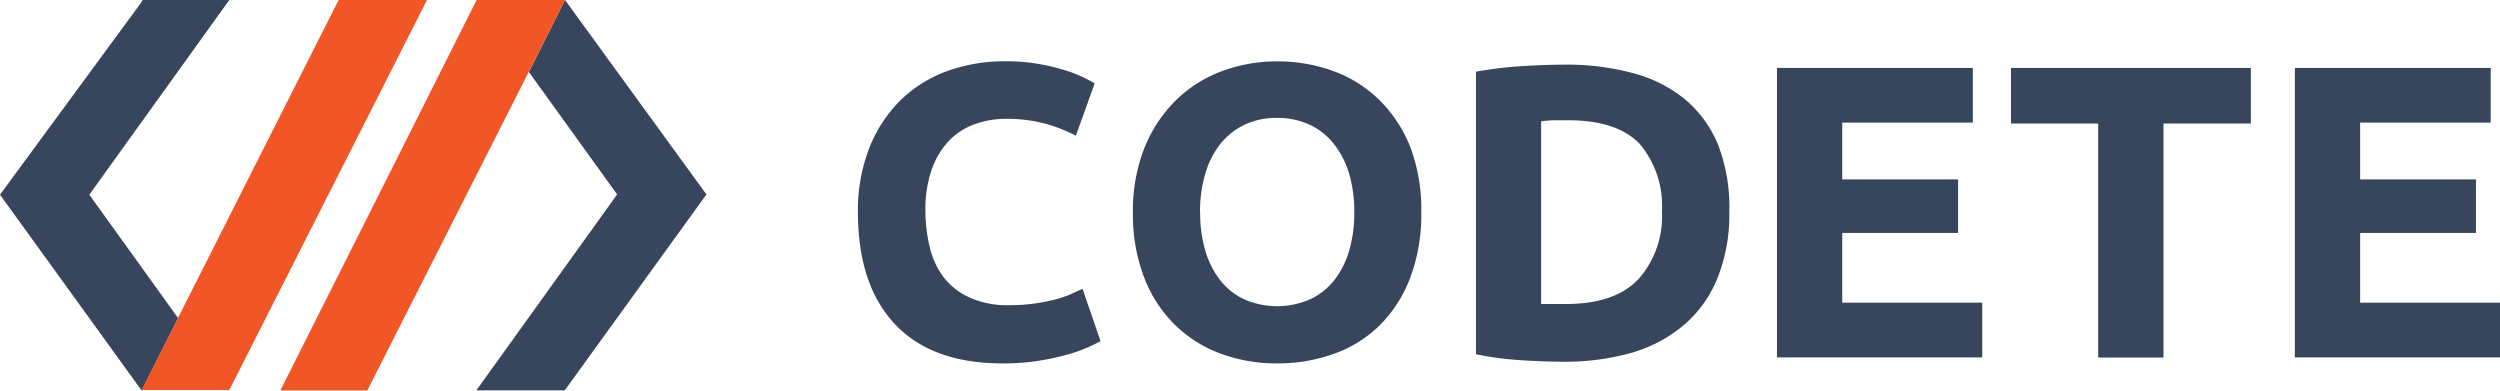 <svg id="codeteLogo" xmlns="http://www.w3.org/2000/svg" viewBox="0 0 191.45 29.91"><defs><style>.cls-1,.cls-3{fill:#37465d;}.cls-1,.cls-2{fill-rule:evenodd;}.cls-2{fill:#f15726;}</style></defs><title>codete_logo</title><g id="dark"><path class="cls-1" d="M43.27,0L54.1,14.89l-10.85,15H36.48l10.78-15L40.5,5.51Z"/><path class="cls-1" d="M17.56,0L6.84,14.91l6.8,9.45-2.79,5.55L0,14.91,10.78,0.24,10.92,0h6.64Z"/><path class="cls-2" d="M28.13,29.9l-6.66,0L36.5,0h6.78Z"/><path class="cls-2" d="M17.56,29.87l-6.72,0L25.93,0H32.7Z"/><path class="cls-3" d="M76.78,27.83q-5.41,0-8.24-3T65.7,16.28a13.15,13.15,0,0,1,.86-4.92,10.57,10.57,0,0,1,2.37-3.65,9.88,9.88,0,0,1,3.59-2.26A12.91,12.91,0,0,1,77,4.69a14.57,14.57,0,0,1,2.56.21,16.72,16.72,0,0,1,2,.48,9.93,9.93,0,0,1,1.44.56c0.38,0.19.66,0.34,0.83,0.45l-1.44,4a12.13,12.13,0,0,0-2.38-.93A11.46,11.46,0,0,0,77,9.1a6.88,6.88,0,0,0-2.26.38,5.11,5.11,0,0,0-2,1.23,6.14,6.14,0,0,0-1.36,2.19,9.19,9.19,0,0,0-.51,3.27A11.61,11.61,0,0,0,71.22,19a6.05,6.05,0,0,0,1.09,2.29,5.22,5.22,0,0,0,2,1.52,7,7,0,0,0,2.94.56,13.61,13.61,0,0,0,2-.13,14.71,14.71,0,0,0,1.54-.3,8,8,0,0,0,1.18-.4l0.93-.42,1.38,4a11.67,11.67,0,0,1-3,1.15A17.39,17.39,0,0,1,76.78,27.83Z"/><path class="cls-3" d="M108.84,16.28a13.65,13.65,0,0,1-.85,5,10.28,10.28,0,0,1-2.32,3.62,9.5,9.5,0,0,1-3.51,2.19,12.72,12.72,0,0,1-4.37.74,12.39,12.39,0,0,1-4.29-.74A9.84,9.84,0,0,1,90,24.9a10.24,10.24,0,0,1-2.37-3.62,13.42,13.42,0,0,1-.87-5,13,13,0,0,1,.9-5,10.68,10.68,0,0,1,2.42-3.63,10,10,0,0,1,3.52-2.21,12.09,12.09,0,0,1,4.21-.74,12.39,12.39,0,0,1,4.29.74,9.75,9.75,0,0,1,3.52,2.21A10.41,10.41,0,0,1,108,11.26,13.45,13.45,0,0,1,108.84,16.28Zm-16.93,0a10.08,10.08,0,0,0,.4,2.94,6.72,6.72,0,0,0,1.15,2.26,5.07,5.07,0,0,0,1.84,1.45,6.29,6.29,0,0,0,5,0,5.06,5.06,0,0,0,1.86-1.45,6.76,6.76,0,0,0,1.15-2.26,10.08,10.08,0,0,0,.4-2.94,10.25,10.25,0,0,0-.4-3A6.74,6.74,0,0,0,102.13,11a5.08,5.08,0,0,0-1.86-1.46,5.86,5.86,0,0,0-2.48-.51,5.64,5.64,0,0,0-2.5.53,5.25,5.25,0,0,0-1.84,1.47,6.7,6.7,0,0,0-1.15,2.27A10.14,10.14,0,0,0,91.9,16.28Z"/><path class="cls-3" d="M132.43,16.28a13,13,0,0,1-.9,5A9.32,9.32,0,0,1,129,24.85,10.86,10.86,0,0,1,125,27a18.63,18.63,0,0,1-5.31.7q-1.34,0-3.14-.11a25.61,25.61,0,0,1-3.52-.46V5.49a29.22,29.22,0,0,1,3.6-.43q1.87-.11,3.22-0.11a19.43,19.43,0,0,1,5.17.64,10.57,10.57,0,0,1,4,2,9,9,0,0,1,2.56,3.52A13.34,13.34,0,0,1,132.43,16.28Zm-14.44,7,0.82,0,1.1,0q3.75,0,5.55-1.89a7.23,7.23,0,0,0,1.81-5.22A7.33,7.33,0,0,0,125.55,11q-1.73-1.79-5.47-1.79l-1.06,0a10,10,0,0,0-1,.08v14Z"/><path class="cls-3" d="M136.08,27.38V5.2h15V9.39h-10v4.35h8.87v4.1h-8.87v5.34h10.72v4.19H136.08Z"/><path class="cls-3" d="M172.37,5.2V9.46h-6.69V27.38h-5V9.46H154V5.2h18.37Z"/><path class="cls-3" d="M175.74,27.38V5.2h15V9.39h-10v4.35h8.87v4.1h-8.87v5.34h10.72v4.19H175.74Z"/></g></svg>